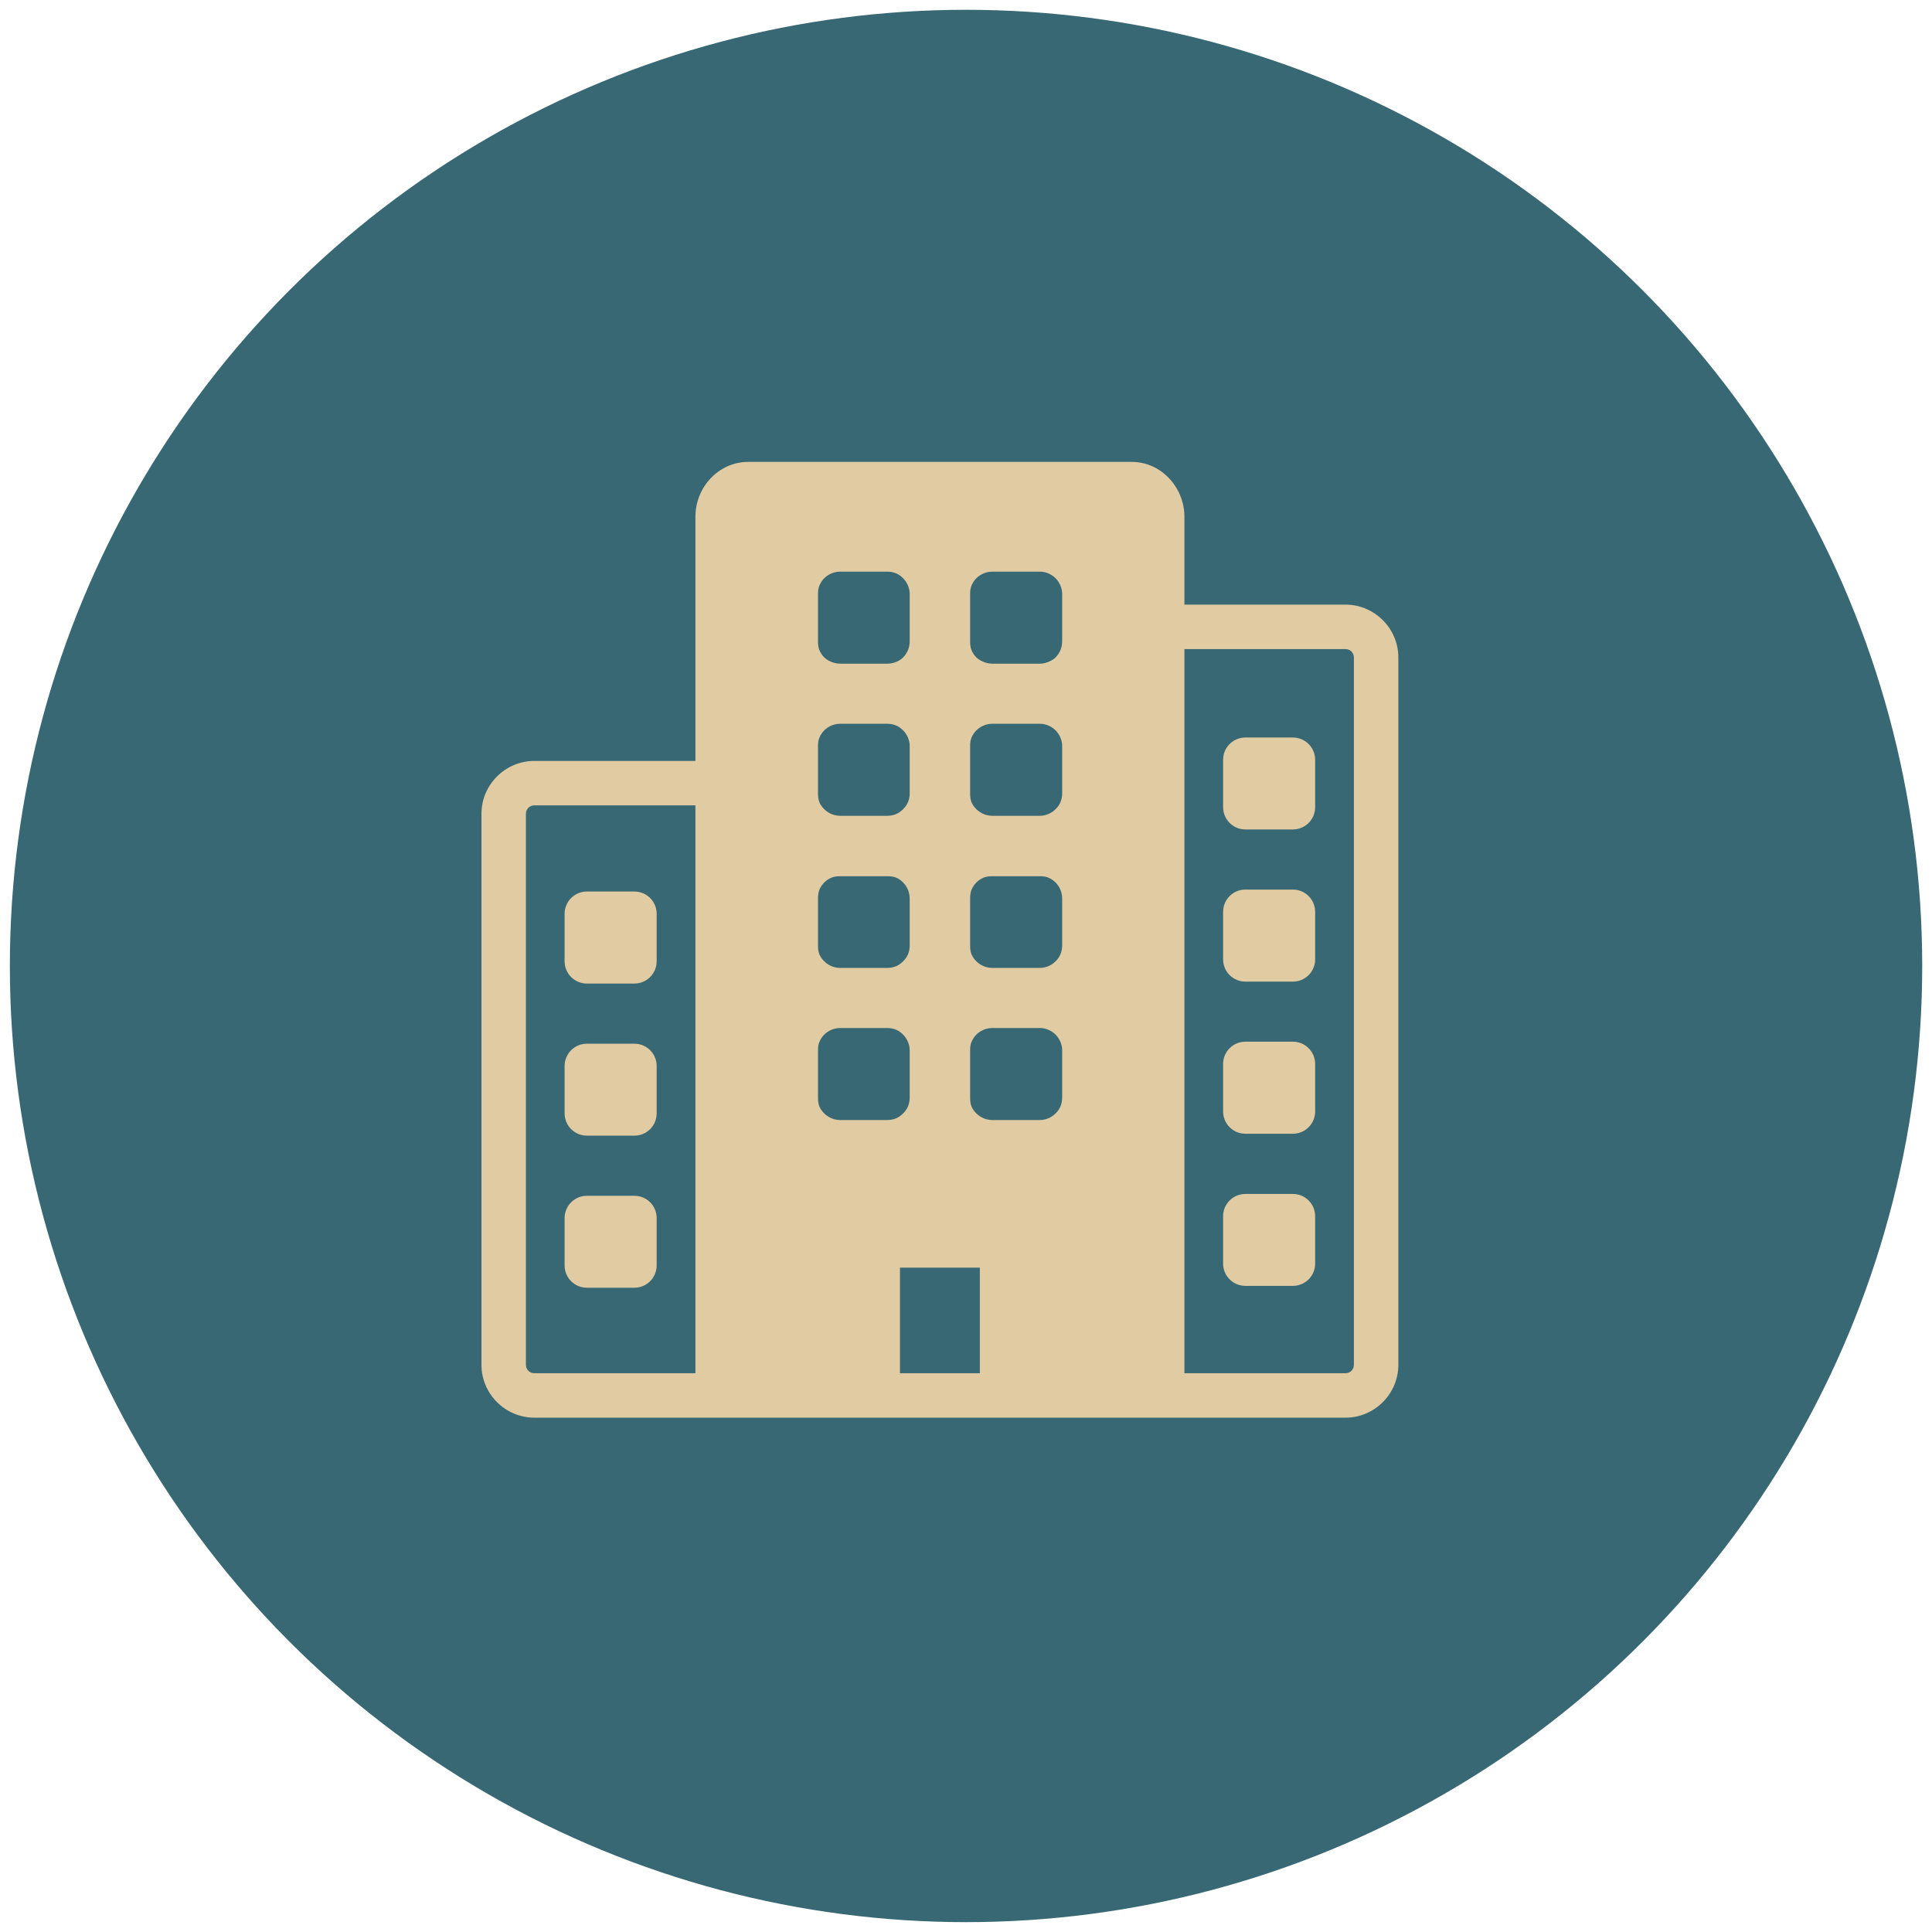 <svg width="118" height="118" viewBox="0 0 118 118" fill="none" xmlns="http://www.w3.org/2000/svg">
<g filter="url(#filter0_b_17218_7443)">
<circle cx="59.002" cy="58.998" r="58.4" fill="#003E4C" fill-opacity="0.78"/>
</g>
<path fill-rule="evenodd" clip-rule="evenodd" d="M69.115 28.211C70.933 28.211 72.34 29.778 72.34 31.562V36.929H82.182C83.951 36.929 85.406 38.385 85.406 40.153V83.362C85.406 85.131 83.951 86.587 82.182 86.587H43.831H32.63C30.862 86.587 29.406 85.131 29.406 83.362V49.699C29.406 47.93 30.862 46.475 32.63 46.475H42.473V31.562C42.473 29.772 43.88 28.211 45.697 28.211H69.115ZM63.515 34.914H60.609C60.431 34.914 60.243 34.952 60.079 35.02C59.915 35.088 59.759 35.191 59.633 35.317C59.508 35.443 59.404 35.598 59.337 35.763C59.269 35.927 59.252 36.094 59.252 36.272V39.178C59.252 39.355 59.269 39.544 59.337 39.708C59.404 39.872 59.508 40.028 59.633 40.153C59.759 40.279 59.915 40.361 60.079 40.429C60.243 40.497 60.431 40.535 60.609 40.535H63.515C63.693 40.535 63.86 40.497 64.024 40.429C64.189 40.361 64.344 40.279 64.47 40.153C64.596 40.028 64.699 39.872 64.767 39.708C64.835 39.544 64.873 39.355 64.873 39.178V36.272C64.873 36.094 64.835 35.927 64.767 35.763C64.699 35.598 64.596 35.443 64.47 35.317C64.344 35.191 64.189 35.088 64.024 35.02C63.86 34.952 63.693 34.914 63.515 34.914ZM54.203 34.914H51.318C51.141 34.914 50.952 34.952 50.788 35.02C50.624 35.088 50.468 35.191 50.343 35.317C50.217 35.443 50.114 35.598 50.046 35.763C49.978 35.927 49.961 36.094 49.961 36.272V39.178C49.961 39.355 49.978 39.544 50.046 39.708C50.114 39.872 50.217 40.028 50.343 40.153C50.468 40.279 50.624 40.361 50.788 40.429C50.952 40.497 51.141 40.535 51.318 40.535H54.203C54.381 40.535 54.569 40.497 54.733 40.429C54.898 40.361 55.032 40.279 55.158 40.153C55.283 40.028 55.387 39.872 55.455 39.708C55.523 39.544 55.561 39.355 55.561 39.178V36.272C55.561 36.094 55.523 35.927 55.455 35.763C55.387 35.598 55.283 35.443 55.158 35.317C55.032 35.191 54.898 35.088 54.733 35.02C54.569 34.952 54.381 34.914 54.203 34.914ZM82.182 39.644H72.34V83.871H82.182C82.464 83.871 82.691 83.645 82.691 83.362V40.153C82.691 39.871 82.464 39.644 82.182 39.644ZM63.515 44.205H60.609C60.431 44.205 60.243 44.243 60.079 44.311C59.915 44.379 59.759 44.482 59.633 44.608C59.508 44.734 59.404 44.889 59.337 45.053C59.269 45.218 59.252 45.385 59.252 45.562V48.468C59.252 48.646 59.269 48.835 59.337 48.999C59.404 49.163 59.508 49.297 59.633 49.423C59.759 49.549 59.915 49.652 60.079 49.72C60.243 49.788 60.431 49.826 60.609 49.826H63.515C63.693 49.826 63.86 49.788 64.024 49.72C64.189 49.652 64.344 49.549 64.47 49.423C64.596 49.297 64.699 49.163 64.767 48.999C64.835 48.835 64.873 48.646 64.873 48.468V45.562C64.873 45.385 64.835 45.218 64.767 45.053C64.699 44.889 64.596 44.734 64.47 44.608C64.344 44.482 64.189 44.379 64.024 44.311C63.86 44.243 63.693 44.205 63.515 44.205ZM54.203 44.205H51.318C51.141 44.205 50.952 44.243 50.788 44.311C50.624 44.379 50.468 44.482 50.343 44.608C50.217 44.734 50.114 44.889 50.046 45.053C49.978 45.218 49.961 45.385 49.961 45.562V48.468C49.961 48.646 49.978 48.835 50.046 48.999C50.114 49.163 50.217 49.297 50.343 49.423C50.468 49.549 50.624 49.652 50.788 49.72C50.952 49.788 51.141 49.826 51.318 49.826H54.203C54.381 49.826 54.569 49.788 54.733 49.72C54.898 49.652 55.032 49.549 55.158 49.423C55.283 49.297 55.387 49.163 55.455 48.999C55.523 48.835 55.561 48.646 55.561 48.468V45.562C55.561 45.385 55.523 45.218 55.455 45.053C55.387 44.889 55.283 44.734 55.158 44.608C55.032 44.482 54.898 44.379 54.733 44.311C54.569 44.243 54.381 44.205 54.203 44.205ZM42.473 49.19H32.63C32.348 49.19 32.121 49.417 32.121 49.699V83.362C32.121 83.645 32.348 83.871 32.63 83.871H42.473V49.19ZM63.515 53.517H60.609C60.431 53.517 60.243 53.534 60.079 53.602C59.915 53.67 59.759 53.773 59.633 53.899C59.508 54.025 59.404 54.18 59.337 54.344C59.269 54.508 59.252 54.697 59.252 54.875V57.759C59.252 57.937 59.269 58.126 59.337 58.29C59.404 58.454 59.508 58.588 59.633 58.714C59.759 58.84 59.915 58.943 60.079 59.011C60.243 59.079 60.431 59.117 60.609 59.117H63.515C63.693 59.117 63.86 59.079 64.024 59.011C64.189 58.943 64.344 58.84 64.47 58.714C64.596 58.588 64.699 58.454 64.767 58.29C64.835 58.126 64.873 57.937 64.873 57.759V54.875C64.873 54.697 64.835 54.508 64.767 54.344C64.699 54.18 64.596 54.025 64.47 53.899C64.344 53.773 64.189 53.67 64.024 53.602C63.86 53.534 63.693 53.517 63.515 53.517ZM54.203 53.517H51.318C51.141 53.517 50.952 53.534 50.788 53.602C50.624 53.67 50.468 53.773 50.343 53.899C50.217 54.025 50.114 54.18 50.046 54.344C49.978 54.508 49.961 54.697 49.961 54.875V57.759C49.961 57.937 49.978 58.126 50.046 58.29C50.114 58.454 50.217 58.588 50.343 58.714C50.468 58.84 50.624 58.943 50.788 59.011C50.952 59.079 51.141 59.117 51.318 59.117H54.203C54.381 59.117 54.569 59.079 54.733 59.011C54.898 58.943 55.032 58.84 55.158 58.714C55.283 58.588 55.387 58.454 55.455 58.29C55.523 58.126 55.561 57.937 55.561 57.759V54.875C55.561 54.697 55.523 54.508 55.455 54.344C55.387 54.18 55.283 54.025 55.158 53.899C55.032 53.773 54.898 53.67 54.733 53.602C54.569 53.534 54.381 53.517 54.203 53.517ZM63.515 62.787H60.609C60.431 62.787 60.243 62.825 60.079 62.893C59.915 62.961 59.759 63.064 59.633 63.19C59.508 63.315 59.404 63.471 59.337 63.635C59.269 63.799 59.252 63.967 59.252 64.144V67.05C59.252 67.228 59.269 67.416 59.337 67.581C59.404 67.745 59.508 67.879 59.633 68.005C59.759 68.13 59.915 68.234 60.079 68.302C60.243 68.37 60.431 68.408 60.609 68.408H63.515C63.693 68.408 63.86 68.37 64.024 68.302C64.189 68.234 64.344 68.13 64.47 68.005C64.596 67.879 64.699 67.745 64.767 67.581C64.835 67.416 64.873 67.228 64.873 67.05V64.144C64.873 63.967 64.835 63.799 64.767 63.635C64.699 63.471 64.596 63.315 64.47 63.19C64.344 63.064 64.189 62.961 64.024 62.893C63.86 62.825 63.693 62.787 63.515 62.787ZM54.203 62.787H51.318C51.141 62.787 50.952 62.825 50.788 62.893C50.624 62.961 50.468 63.064 50.343 63.19C50.217 63.315 50.114 63.471 50.046 63.635C49.978 63.799 49.961 63.967 49.961 64.144V67.05C49.961 67.228 49.978 67.416 50.046 67.581C50.114 67.745 50.217 67.879 50.343 68.005C50.468 68.13 50.624 68.234 50.788 68.302C50.952 68.37 51.141 68.408 51.318 68.408H54.203C54.381 68.408 54.569 68.37 54.733 68.302C54.898 68.234 55.032 68.13 55.158 68.005C55.283 67.879 55.387 67.745 55.455 67.581C55.523 67.416 55.561 67.228 55.561 67.05V64.144C55.561 63.967 55.523 63.799 55.455 63.635C55.387 63.471 55.283 63.315 55.158 63.19C55.032 63.064 54.898 62.961 54.733 62.893C54.569 62.825 54.381 62.787 54.203 62.787ZM59.846 77.423H54.967V83.871H59.846V77.423Z" fill="#E0CBA3"/>
<path fill-rule="evenodd" clip-rule="evenodd" d="M78.967 72.922C79.145 72.922 79.323 72.957 79.487 73.025C79.651 73.093 79.801 73.194 79.927 73.32C80.053 73.445 80.153 73.596 80.221 73.76C80.289 73.924 80.325 74.102 80.325 74.279V77.179C80.325 77.357 80.289 77.534 80.221 77.699C80.153 77.863 80.053 78.013 79.927 78.139C79.801 78.265 79.651 78.365 79.487 78.433C79.323 78.501 79.145 78.537 78.967 78.537H76.061C75.883 78.537 75.705 78.501 75.541 78.433C75.377 78.365 75.227 78.265 75.101 78.139C74.975 78.013 74.874 77.863 74.806 77.699C74.739 77.534 74.703 77.357 74.703 77.179V74.279C74.703 74.102 74.739 73.924 74.806 73.76C74.874 73.596 74.975 73.445 75.101 73.32C75.227 73.194 75.377 73.093 75.541 73.025C75.705 72.957 75.883 72.922 76.061 72.922H78.967Z" fill="#E0CBA3"/>
<path fill-rule="evenodd" clip-rule="evenodd" d="M78.967 63.623C79.145 63.623 79.323 63.658 79.487 63.726C79.651 63.794 79.801 63.895 79.927 64.021C80.053 64.146 80.153 64.297 80.221 64.461C80.289 64.625 80.325 64.803 80.325 64.981V67.887C80.325 68.065 80.289 68.243 80.221 68.407C80.153 68.571 80.053 68.721 79.927 68.847C79.801 68.973 79.651 69.073 79.487 69.141C79.323 69.209 79.145 69.245 78.967 69.245H76.061C75.883 69.245 75.705 69.209 75.541 69.141C75.377 69.073 75.227 68.973 75.101 68.847C74.975 68.721 74.874 68.571 74.806 68.407C74.739 68.243 74.703 68.065 74.703 67.887V64.981C74.703 64.803 74.739 64.625 74.806 64.461C74.874 64.297 74.975 64.146 75.101 64.021C75.227 63.895 75.377 63.794 75.541 63.726C75.705 63.658 75.883 63.623 76.061 63.623H78.967Z" fill="#E0CBA3"/>
<path fill-rule="evenodd" clip-rule="evenodd" d="M78.967 54.332C79.145 54.332 79.323 54.367 79.487 54.435C79.651 54.503 79.801 54.604 79.927 54.73C80.053 54.855 80.153 55.006 80.221 55.17C80.289 55.334 80.325 55.512 80.325 55.69V58.596C80.325 58.774 80.289 58.952 80.221 59.116C80.153 59.28 80.053 59.431 79.927 59.556C79.801 59.682 79.651 59.782 79.487 59.85C79.323 59.919 79.145 59.954 78.967 59.954H76.061C75.883 59.954 75.705 59.919 75.541 59.85C75.377 59.782 75.227 59.682 75.101 59.556C74.975 59.431 74.874 59.28 74.806 59.116C74.739 58.952 74.703 58.774 74.703 58.596V55.69C74.703 55.512 74.739 55.334 74.806 55.17C74.874 55.006 74.975 54.855 75.101 54.73C75.227 54.604 75.377 54.503 75.541 54.435C75.705 54.367 75.883 54.332 76.061 54.332H78.967Z" fill="#E0CBA3"/>
<path fill-rule="evenodd" clip-rule="evenodd" d="M78.967 45.045C79.145 45.045 79.323 45.08 79.487 45.148C79.651 45.216 79.801 45.317 79.927 45.443C80.053 45.568 80.153 45.719 80.221 45.883C80.289 46.047 80.325 46.225 80.325 46.403V49.302C80.325 49.48 80.289 49.658 80.221 49.822C80.153 49.986 80.053 50.137 79.927 50.262C79.801 50.388 79.651 50.489 79.487 50.557C79.323 50.625 79.145 50.66 78.967 50.66H76.061C75.883 50.66 75.705 50.625 75.541 50.557C75.377 50.489 75.227 50.388 75.101 50.262C74.975 50.137 74.874 49.986 74.806 49.822C74.739 49.658 74.703 49.48 74.703 49.302V46.403C74.703 46.225 74.739 46.047 74.806 45.883C74.874 45.719 74.975 45.568 75.101 45.443C75.227 45.317 75.377 45.216 75.541 45.148C75.705 45.08 75.883 45.045 76.061 45.045H78.967Z" fill="#E0CBA3"/>
<path fill-rule="evenodd" clip-rule="evenodd" d="M38.749 73.035C38.926 73.035 39.104 73.07 39.268 73.138C39.432 73.207 39.583 73.307 39.709 73.433C39.834 73.558 39.935 73.709 40.003 73.873C40.071 74.037 40.106 74.215 40.106 74.393V77.292C40.106 77.47 40.071 77.648 40.003 77.812C39.935 77.976 39.834 78.127 39.709 78.252C39.583 78.378 39.432 78.479 39.268 78.547C39.104 78.615 38.926 78.65 38.749 78.65H35.842C35.664 78.65 35.487 78.615 35.322 78.547C35.158 78.479 35.008 78.378 34.882 78.252C34.756 78.127 34.656 77.976 34.588 77.812C34.52 77.648 34.484 77.47 34.484 77.292V74.393C34.484 74.215 34.52 74.037 34.588 73.873C34.656 73.709 34.756 73.558 34.882 73.433C35.008 73.307 35.158 73.207 35.322 73.138C35.487 73.07 35.664 73.035 35.842 73.035H38.749Z" fill="#E0CBA3"/>
<path fill-rule="evenodd" clip-rule="evenodd" d="M38.749 63.746C38.926 63.746 39.104 63.781 39.268 63.849C39.432 63.917 39.583 64.018 39.709 64.144C39.834 64.269 39.935 64.42 40.003 64.584C40.071 64.748 40.106 64.926 40.106 65.104V68.003C40.106 68.181 40.071 68.359 40.003 68.523C39.935 68.687 39.834 68.838 39.709 68.963C39.583 69.089 39.432 69.189 39.268 69.258C39.104 69.326 38.926 69.361 38.749 69.361H35.842C35.664 69.361 35.487 69.326 35.322 69.258C35.158 69.189 35.008 69.089 34.882 68.963C34.756 68.838 34.656 68.687 34.588 68.523C34.52 68.359 34.484 68.181 34.484 68.003V65.104C34.484 64.926 34.52 64.748 34.588 64.584C34.656 64.42 34.756 64.269 34.882 64.144C35.008 64.018 35.158 63.917 35.322 63.849C35.487 63.781 35.664 63.746 35.842 63.746H38.749Z" fill="#E0CBA3"/>
<path fill-rule="evenodd" clip-rule="evenodd" d="M38.749 54.451C38.926 54.451 39.104 54.487 39.268 54.555C39.432 54.623 39.583 54.723 39.709 54.849C39.834 54.974 39.935 55.125 40.003 55.289C40.071 55.453 40.106 55.631 40.106 55.809V58.715C40.106 58.893 40.071 59.071 40.003 59.235C39.935 59.399 39.834 59.55 39.709 59.675C39.583 59.801 39.432 59.901 39.268 59.969C39.104 60.037 38.926 60.073 38.749 60.073H35.842C35.664 60.073 35.487 60.038 35.322 59.969C35.158 59.901 35.008 59.801 34.882 59.675C34.756 59.55 34.656 59.399 34.588 59.235C34.52 59.071 34.484 58.893 34.484 58.715V55.809C34.484 55.631 34.52 55.453 34.588 55.289C34.656 55.125 34.756 54.974 34.882 54.849C35.008 54.723 35.158 54.623 35.322 54.555C35.487 54.487 35.664 54.451 35.842 54.451H38.749Z" fill="#E0CBA3"/>
<defs>
<filter id="filter0_b_17218_7443" x="-10.598" y="-10.602" width="139.197" height="139.201" filterUnits="userSpaceOnUse" color-interpolation-filters="sRGB">
<feFlood flood-opacity="0" result="BackgroundImageFix"/>
<feGaussianBlur in="BackgroundImageFix" stdDeviation="5.6"/>
<feComposite in2="SourceAlpha" operator="in" result="effect1_backgroundBlur_17218_7443"/>
<feBlend mode="normal" in="SourceGraphic" in2="effect1_backgroundBlur_17218_7443" result="shape"/>
</filter>
</defs>
</svg>
